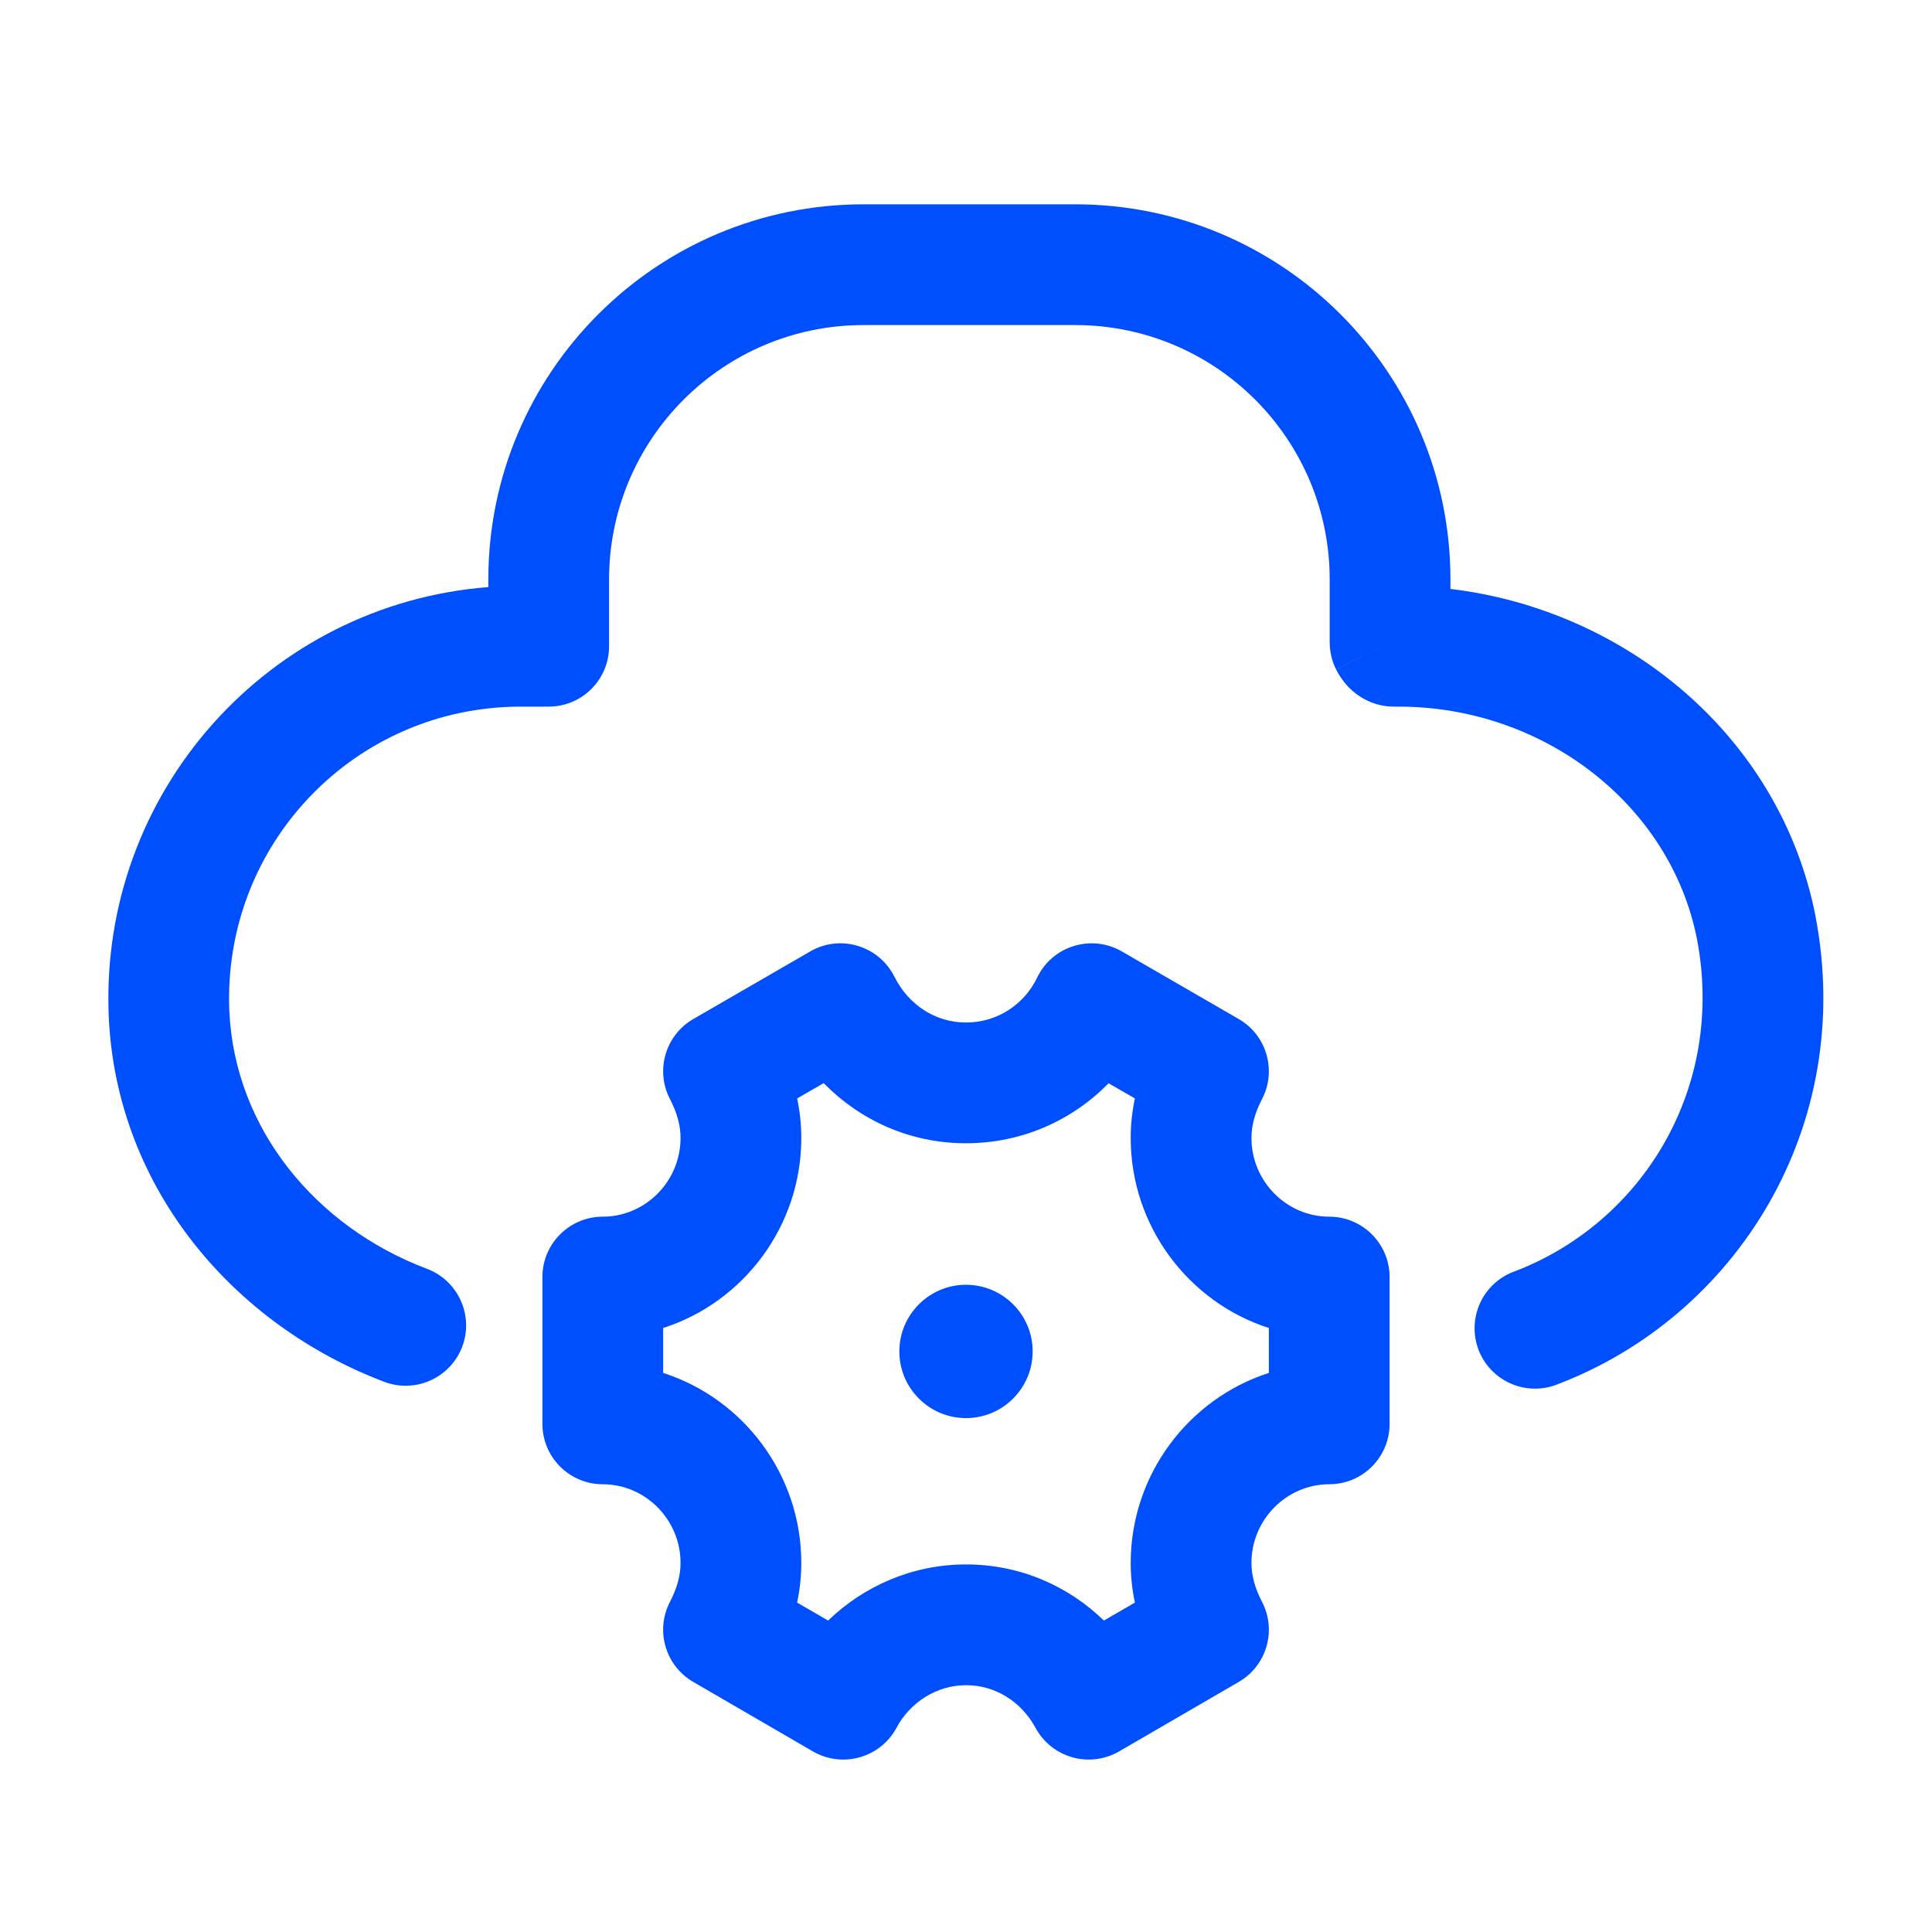 <svg width="24" height="24" viewBox="0 0 24 24" fill="none" xmlns="http://www.w3.org/2000/svg">
<path fill-rule="evenodd" clip-rule="evenodd" d="M10.728 4.038C8.982 4.038 7.566 5.454 7.566 7.2V8.028C7.566 8.442 7.23 8.778 6.816 8.778H6.468C4.411 8.778 2.76 10.486 2.849 12.566C2.918 14.023 3.922 15.24 5.305 15.762C5.692 15.909 5.888 16.342 5.742 16.729C5.595 17.116 5.162 17.312 4.775 17.166C2.918 16.464 1.451 14.778 1.351 12.635L1.351 12.632C1.23 9.834 3.346 7.504 6.066 7.293V7.2C6.066 4.626 8.154 2.538 10.728 2.538H13.356C15.93 2.538 18.018 4.626 18.018 7.2V7.316C20.194 7.576 22.11 9.14 22.552 11.375L22.552 11.378C23.056 13.996 21.568 16.358 19.333 17.202C18.945 17.348 18.512 17.152 18.366 16.765C18.22 16.377 18.416 15.944 18.803 15.798C20.384 15.202 21.439 13.533 21.08 11.663C20.748 9.988 19.168 8.778 17.376 8.778H17.316C17.064 8.778 16.894 8.657 16.83 8.606C16.755 8.547 16.707 8.486 16.683 8.454C16.656 8.418 16.636 8.386 16.624 8.365C16.618 8.354 16.612 8.344 16.608 8.336L16.602 8.325L16.599 8.32L16.598 8.318L16.598 8.316L16.597 8.316L16.597 8.316C16.597 8.316 16.597 8.315 17.268 7.98L16.597 8.315C16.545 8.211 16.518 8.096 16.518 7.98V7.2C16.518 5.454 15.102 4.038 13.356 4.038H10.728ZM2.1 12.6L2.1 12.6L2.1 12.6Z" fill="#004FFF"/>
<path fill-rule="evenodd" clip-rule="evenodd" d="M10.655 11.75C10.854 11.809 11.018 11.948 11.111 12.133C11.285 12.48 11.616 12.702 12 12.702C12.392 12.702 12.726 12.474 12.884 12.144C12.974 11.955 13.139 11.813 13.339 11.752C13.538 11.69 13.755 11.714 13.936 11.819L15.388 12.659C15.736 12.86 15.863 13.3 15.676 13.656C15.589 13.824 15.546 13.981 15.546 14.136C15.546 14.677 15.985 15.114 16.512 15.114C16.926 15.114 17.262 15.45 17.262 15.864V17.688C17.262 18.102 16.926 18.438 16.512 18.438C15.985 18.438 15.546 18.875 15.546 19.416C15.546 19.571 15.589 19.728 15.676 19.896C15.863 20.252 15.736 20.691 15.389 20.893L13.901 21.757C13.725 21.858 13.517 21.885 13.322 21.83C13.126 21.775 12.962 21.644 12.865 21.466C12.686 21.136 12.363 20.934 12 20.934C11.636 20.934 11.305 21.148 11.138 21.461C11.042 21.641 10.877 21.774 10.681 21.829C10.486 21.885 10.275 21.859 10.099 21.757L8.611 20.893C8.264 20.691 8.137 20.252 8.324 19.896C8.411 19.728 8.454 19.571 8.454 19.416C8.454 18.875 8.015 18.438 7.488 18.438C7.074 18.438 6.738 18.102 6.738 17.688V15.864C6.738 15.45 7.074 15.114 7.488 15.114C8.015 15.114 8.454 14.677 8.454 14.136C8.454 13.981 8.411 13.824 8.324 13.656C8.137 13.3 8.265 12.86 8.612 12.659L10.065 11.819C10.243 11.715 10.457 11.69 10.655 11.75ZM9.903 13.645C9.935 13.801 9.954 13.965 9.954 14.136C9.954 15.232 9.237 16.176 8.238 16.497V17.055C9.237 17.376 9.954 18.32 9.954 19.416C9.954 19.587 9.935 19.752 9.902 19.908L10.287 20.131C10.729 19.705 11.331 19.434 12 19.434C12.673 19.434 13.271 19.702 13.713 20.131L14.098 19.908C14.065 19.752 14.046 19.587 14.046 19.416C14.046 18.32 14.764 17.376 15.762 17.055V16.497C14.764 16.176 14.046 15.232 14.046 14.136C14.046 13.965 14.065 13.801 14.098 13.645L13.771 13.457C13.325 13.913 12.701 14.202 12 14.202C11.292 14.202 10.676 13.908 10.232 13.455L9.903 13.645Z" fill="#004FFF"/>
<path d="M12 17.616C12.457 17.616 12.828 17.245 12.828 16.788C12.828 16.331 12.457 15.96 12 15.96C11.543 15.96 11.172 16.331 11.172 16.788C11.172 17.245 11.543 17.616 12 17.616Z" fill="#004FFF"/>
</svg>
